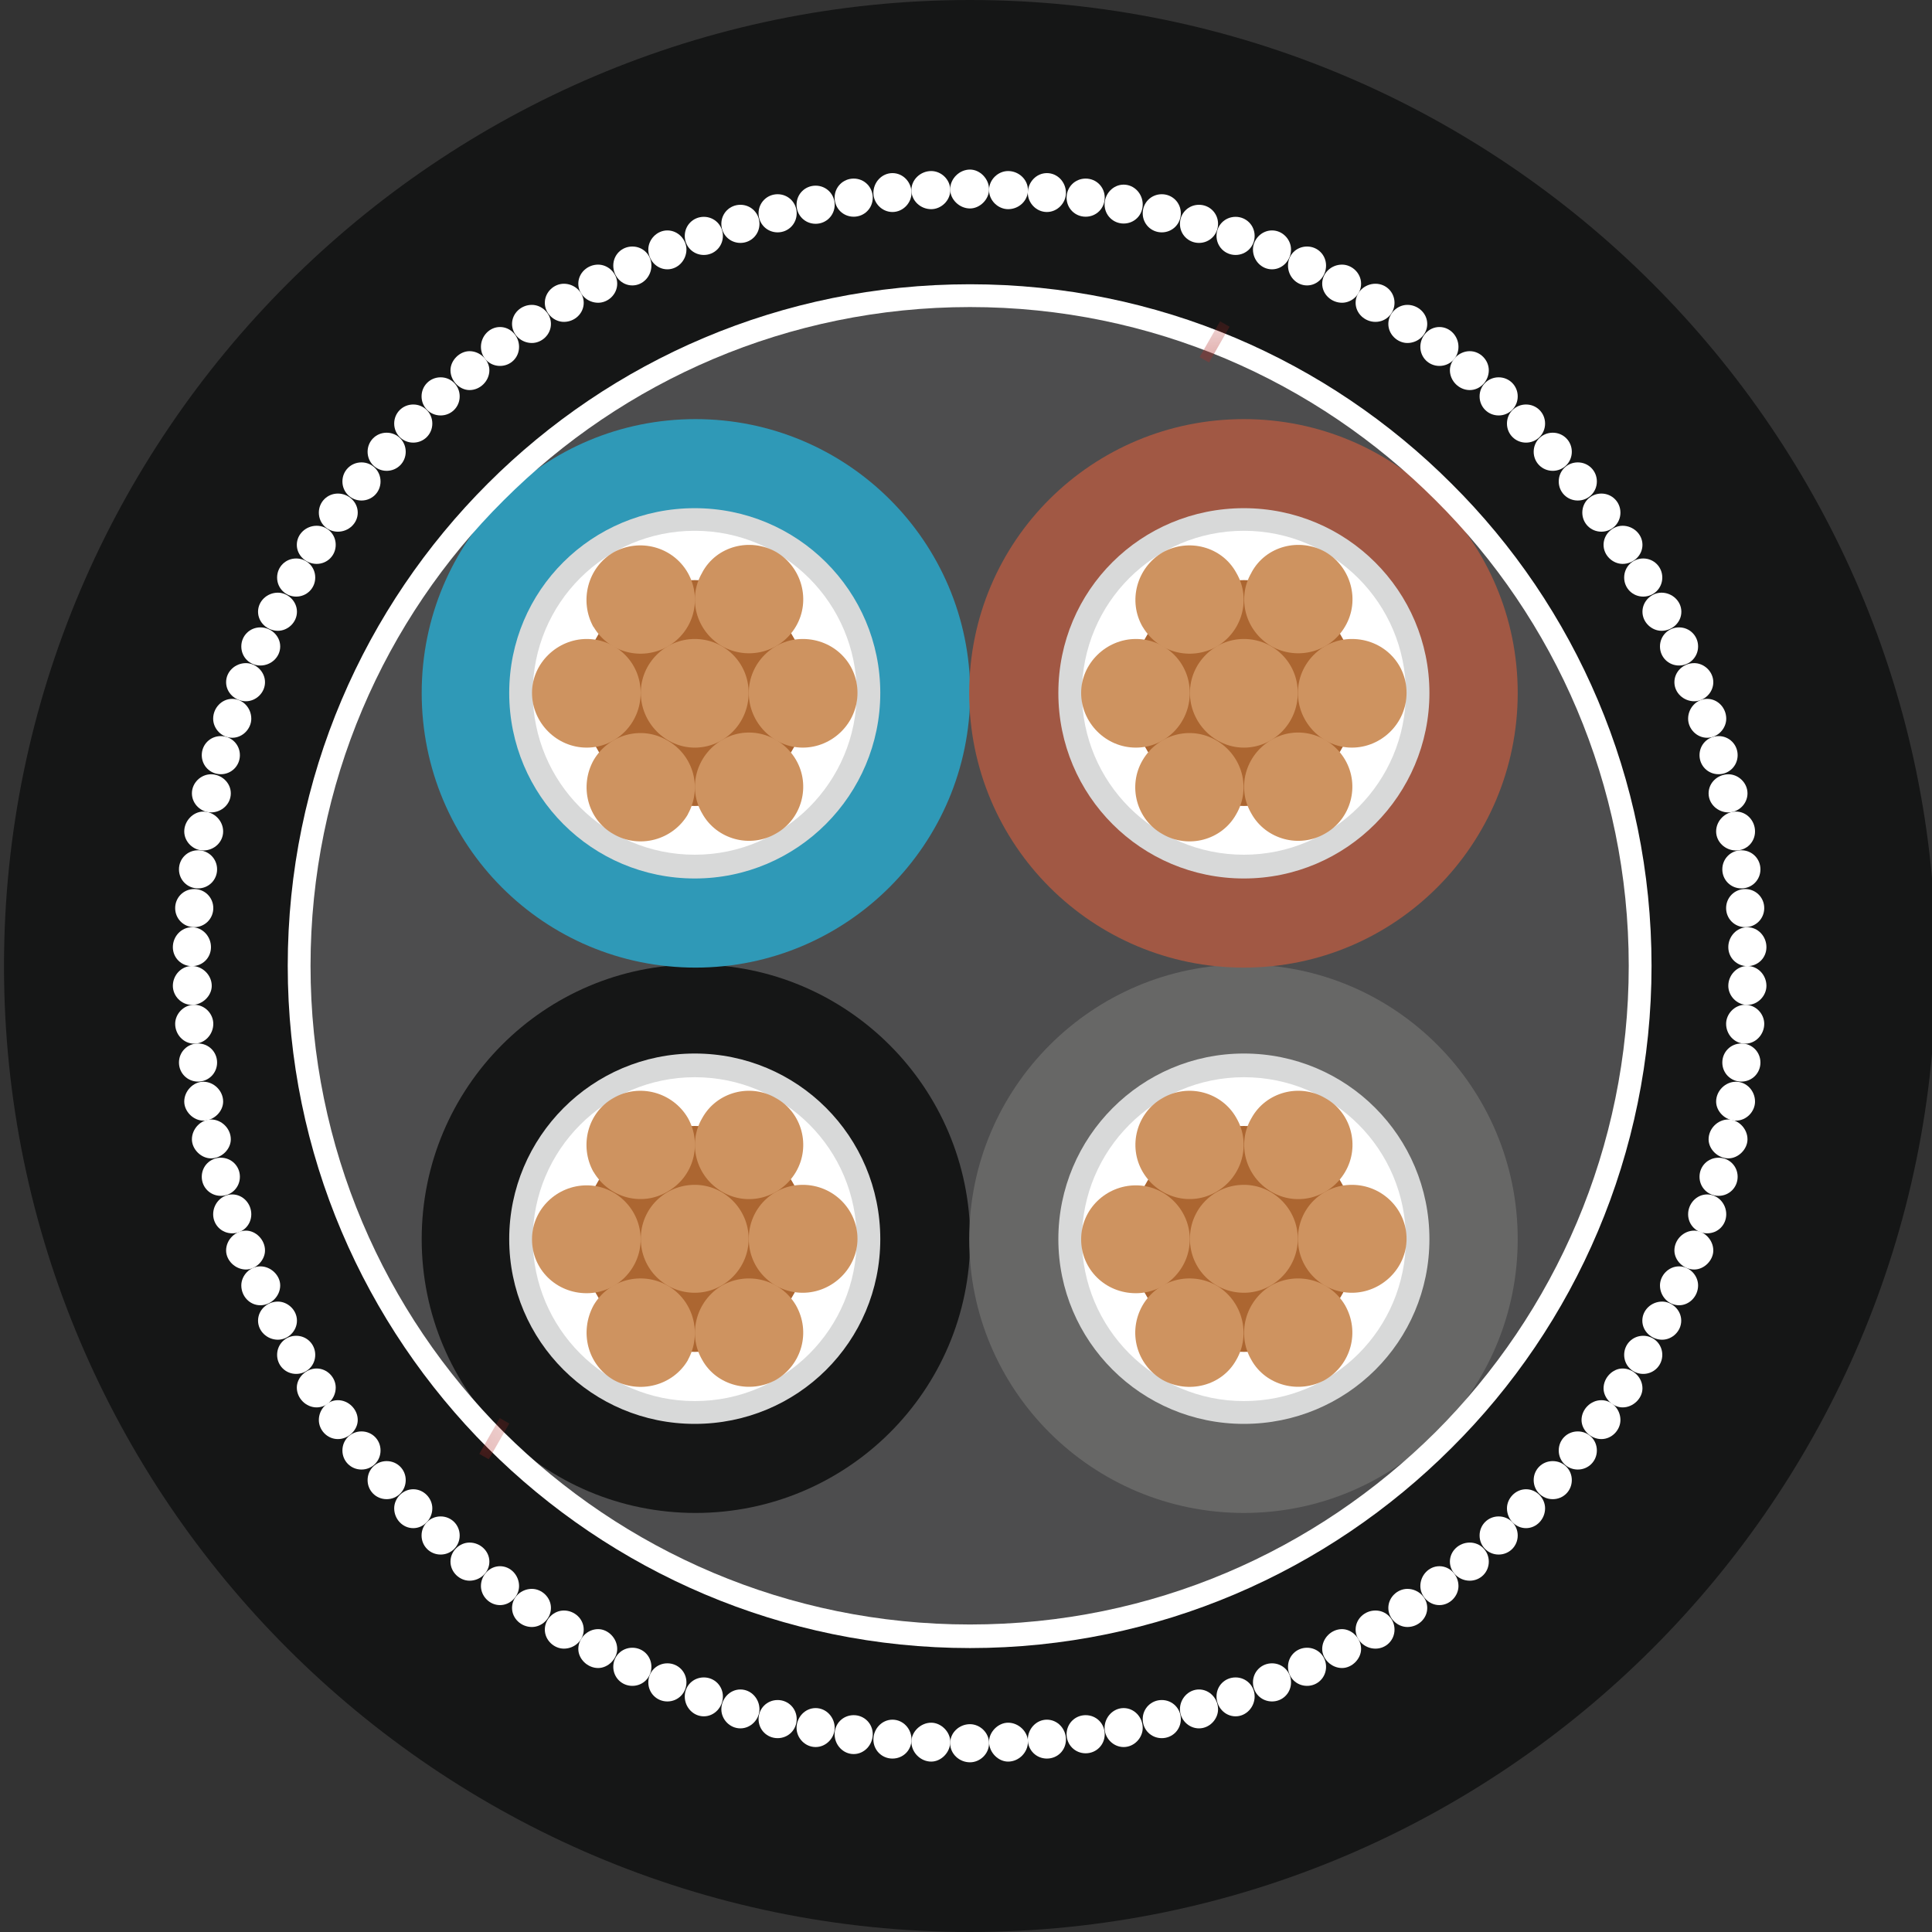 <svg width="30" height="30" viewBox="0 0 30 30" fill="none" xmlns="http://www.w3.org/2000/svg">
<rect x="0" y="0" width="30" height="30" fill="#333333" stroke="none"/>
<g clip-path="url(#clip0_5317_183340)">
<path fill-rule="evenodd" clip-rule="evenodd" d="M15.062 30C23.317 30 30.062 23.267 30.062 15C30.062 6.733 23.32 0 15.062 0C6.805 0 0.062 6.745 0.062 15C0.062 23.255 6.795 30 15.062 30Z" fill="#151616"/>
<path fill-rule="evenodd" clip-rule="evenodd" d="M15.062 26.755C21.536 26.755 26.803 21.476 26.803 15.002C26.803 8.529 21.536 3.25 15.062 3.25C8.589 3.25 3.31 8.529 3.31 15.002C3.31 21.476 8.589 26.755 15.062 26.755Z" fill="#151616"/>
<path fill-rule="evenodd" clip-rule="evenodd" d="M15.062 25.596C20.897 25.596 25.657 20.836 25.657 15.001C25.657 9.166 20.897 4.406 15.062 4.406C9.227 4.406 4.456 9.166 4.456 15.001C4.456 20.836 9.215 25.596 15.062 25.596Z" fill="#151616"/>
<path fill-rule="evenodd" clip-rule="evenodd" d="M15.062 25.404C20.791 25.404 25.468 20.739 25.468 14.999C25.468 9.259 20.791 4.594 15.062 4.594C9.334 4.594 4.645 9.271 4.645 14.999C4.645 20.727 9.322 25.404 15.062 25.404Z" fill="#4D4D4E"/>
<path fill-rule="evenodd" clip-rule="evenodd" d="M10.8 14.977C13.15 14.977 15.065 16.889 15.065 19.241C15.065 21.593 13.152 23.493 10.8 23.493C8.449 23.493 6.548 21.593 6.548 19.241C6.548 16.889 8.449 14.977 10.8 14.977Z" fill="#151616"/>
<path fill-rule="evenodd" clip-rule="evenodd" d="M19.315 14.977C21.664 14.977 23.567 16.889 23.567 19.241C23.567 21.593 21.666 23.493 19.315 23.493C16.963 23.493 15.05 21.593 15.05 19.241C15.05 16.889 16.963 14.977 19.315 14.977Z" fill="#676766"/>
<path fill-rule="evenodd" clip-rule="evenodd" d="M19.315 16.359C20.909 16.359 22.196 17.646 22.196 19.241C22.196 20.835 20.909 22.11 19.315 22.11C17.72 22.11 16.434 20.823 16.434 19.241C16.434 17.658 17.72 16.359 19.315 16.359Z" fill="#D8D9D9"/>
<path fill-rule="evenodd" clip-rule="evenodd" d="M19.315 16.727C20.708 16.727 21.83 17.848 21.83 19.241C21.83 20.635 20.708 21.756 19.315 21.756C17.922 21.756 16.8 20.622 16.8 19.241C16.8 17.86 17.922 16.727 19.315 16.727Z" fill="white"/>
<path fill-rule="evenodd" clip-rule="evenodd" d="M19.315 17.484C18.347 17.484 17.567 18.276 17.567 19.244C17.567 20.213 18.347 20.992 19.315 20.992C20.284 20.992 21.063 20.213 21.063 19.244C21.063 18.276 20.284 17.484 19.315 17.484Z" fill="#AC6631"/>
<path fill-rule="evenodd" clip-rule="evenodd" d="M19.315 18.398C18.854 18.398 18.477 18.765 18.477 19.236C18.477 19.707 18.856 20.074 19.315 20.074C19.774 20.074 20.152 19.695 20.152 19.236C20.152 18.777 19.774 18.398 19.315 18.398Z" fill="#CE9360"/>
<path fill-rule="evenodd" clip-rule="evenodd" d="M20.992 18.398C20.531 18.398 20.154 18.765 20.154 19.236C20.154 19.707 20.533 20.074 20.992 20.074C21.451 20.074 21.841 19.695 21.841 19.236C21.841 18.777 21.463 18.398 20.992 18.398Z" fill="#CE9360"/>
<path fill-rule="evenodd" clip-rule="evenodd" d="M19.434 17.36C19.198 17.761 19.339 18.27 19.742 18.506C20.142 18.741 20.652 18.6 20.887 18.198C21.123 17.797 20.982 17.275 20.579 17.052C20.179 16.816 19.657 16.957 19.434 17.36Z" fill="#CE9360"/>
<path fill-rule="evenodd" clip-rule="evenodd" d="M17.744 18.197C17.98 18.598 18.489 18.741 18.89 18.505C19.291 18.27 19.433 17.76 19.198 17.359C18.974 16.959 18.453 16.816 18.052 17.051C17.652 17.275 17.509 17.796 17.744 18.197Z" fill="#CE9360"/>
<path fill-rule="evenodd" clip-rule="evenodd" d="M17.638 20.081C18.099 20.081 18.475 19.703 18.475 19.244C18.475 18.785 18.097 18.406 17.638 18.406C17.179 18.406 16.788 18.773 16.788 19.244C16.788 19.715 17.167 20.081 17.638 20.081Z" fill="#CE9360"/>
<path fill-rule="evenodd" clip-rule="evenodd" d="M19.196 21.118C19.431 20.718 19.291 20.196 18.888 19.96C18.487 19.737 17.978 19.866 17.742 20.269C17.507 20.681 17.648 21.191 18.05 21.426C18.451 21.65 18.973 21.521 19.196 21.118Z" fill="#CE9360"/>
<path fill-rule="evenodd" clip-rule="evenodd" d="M20.886 20.268C20.65 19.867 20.14 19.737 19.74 19.96C19.339 20.196 19.196 20.715 19.432 21.118C19.655 21.518 20.177 21.649 20.577 21.426C20.978 21.19 21.121 20.681 20.886 20.268Z" fill="#CE9360"/>
<path fill-rule="evenodd" clip-rule="evenodd" d="M10.788 16.359C12.383 16.359 13.669 17.646 13.669 19.241C13.669 20.835 12.383 22.11 10.788 22.11C9.193 22.11 7.907 20.823 7.907 19.241C7.907 17.658 9.193 16.359 10.788 16.359Z" fill="#D8D9D9"/>
<path fill-rule="evenodd" clip-rule="evenodd" d="M10.788 16.727C12.181 16.727 13.303 17.848 13.303 19.241C13.303 20.635 12.181 21.756 10.788 21.756C9.395 21.756 8.273 20.622 8.273 19.241C8.273 17.86 9.395 16.727 10.788 16.727Z" fill="white"/>
<path fill-rule="evenodd" clip-rule="evenodd" d="M10.788 17.484C9.82 17.484 9.041 18.276 9.041 19.244C9.041 20.213 9.82 20.992 10.788 20.992C11.757 20.992 12.548 20.213 12.548 19.244C12.548 18.276 11.757 17.484 10.788 17.484Z" fill="#AC6631"/>
<path fill-rule="evenodd" clip-rule="evenodd" d="M10.788 18.398C10.327 18.398 9.95 18.765 9.95 19.236C9.95 19.707 10.329 20.074 10.788 20.074C11.247 20.074 11.625 19.695 11.625 19.236C11.625 18.777 11.247 18.398 10.788 18.398Z" fill="#CE9360"/>
<path fill-rule="evenodd" clip-rule="evenodd" d="M12.465 18.398C12.004 18.398 11.627 18.765 11.627 19.236C11.627 19.707 12.006 20.074 12.465 20.074C12.924 20.074 13.315 19.695 13.315 19.236C13.315 18.777 12.936 18.398 12.465 18.398Z" fill="#CE9360"/>
<path fill-rule="evenodd" clip-rule="evenodd" d="M10.905 17.36C10.669 17.761 10.81 18.27 11.213 18.506C11.614 18.741 12.123 18.6 12.359 18.198C12.594 17.797 12.453 17.275 12.05 17.052C11.65 16.816 11.128 16.957 10.905 17.36Z" fill="#CE9360"/>
<path fill-rule="evenodd" clip-rule="evenodd" d="M9.217 18.197C9.453 18.598 9.962 18.741 10.363 18.505C10.776 18.27 10.907 17.76 10.681 17.359C10.446 16.959 9.926 16.816 9.524 17.051C9.123 17.275 8.992 17.796 9.215 18.197H9.217Z" fill="#CE9360"/>
<path fill-rule="evenodd" clip-rule="evenodd" d="M9.111 20.081C9.572 20.081 9.948 19.703 9.948 19.244C9.948 18.785 9.57 18.406 9.111 18.406C8.652 18.406 8.261 18.773 8.261 19.244C8.261 19.715 8.64 20.081 9.111 20.081Z" fill="#CE9360"/>
<path fill-rule="evenodd" clip-rule="evenodd" d="M10.681 21.118C10.905 20.718 10.776 20.196 10.363 19.96C9.962 19.737 9.453 19.866 9.217 20.269C8.994 20.681 9.123 21.191 9.525 21.426C9.926 21.65 10.448 21.521 10.683 21.118H10.681Z" fill="#CE9360"/>
<path fill-rule="evenodd" clip-rule="evenodd" d="M12.359 20.268C12.123 19.867 11.614 19.737 11.213 19.96C10.812 20.196 10.669 20.715 10.905 21.118C11.128 21.518 11.65 21.649 12.05 21.426C12.451 21.19 12.594 20.681 12.359 20.268Z" fill="#CE9360"/>
<path fill-rule="evenodd" clip-rule="evenodd" d="M10.8 6.508C13.15 6.508 15.065 8.408 15.065 10.76C15.065 13.112 13.152 15.025 10.8 15.025C8.449 15.025 6.548 13.124 6.548 10.76C6.548 8.396 8.449 6.508 10.8 6.508Z" fill="#2F99B7"/>
<path fill-rule="evenodd" clip-rule="evenodd" d="M19.315 6.508C21.664 6.508 23.567 8.408 23.567 10.76C23.567 13.112 21.666 15.025 19.315 15.025C16.963 15.025 15.05 13.124 15.05 10.76C15.05 8.396 16.963 6.508 19.315 6.508Z" fill="#A15844"/>
<path fill-rule="evenodd" clip-rule="evenodd" d="M19.315 7.891C20.909 7.891 22.196 9.177 22.196 10.76C22.196 12.342 20.909 13.641 19.315 13.641C17.72 13.641 16.434 12.354 16.434 10.76C16.434 9.165 17.72 7.891 19.315 7.891Z" fill="#D8D9D9"/>
<path fill-rule="evenodd" clip-rule="evenodd" d="M19.315 8.242C20.708 8.242 21.83 9.376 21.83 10.757C21.83 12.138 20.708 13.272 19.315 13.272C17.922 13.272 16.8 12.15 16.8 10.757C16.8 9.364 17.922 8.242 19.315 8.242Z" fill="white"/>
<path fill-rule="evenodd" clip-rule="evenodd" d="M19.315 9.008C18.347 9.008 17.567 9.787 17.567 10.755C17.567 11.724 18.347 12.515 19.315 12.515C20.284 12.515 21.063 11.724 21.063 10.755C21.063 9.787 20.284 9.008 19.315 9.008Z" fill="#AC6631"/>
<path fill-rule="evenodd" clip-rule="evenodd" d="M19.315 9.922C18.854 9.922 18.477 10.3 18.477 10.759C18.477 11.219 18.856 11.609 19.315 11.609C19.774 11.609 20.152 11.231 20.152 10.759C20.152 10.288 19.774 9.922 19.315 9.922Z" fill="#CE9360"/>
<path fill-rule="evenodd" clip-rule="evenodd" d="M20.992 9.922C20.531 9.922 20.154 10.3 20.154 10.759C20.154 11.219 20.533 11.609 20.992 11.609C21.451 11.609 21.841 11.231 21.841 10.759C21.841 10.288 21.463 9.922 20.992 9.922Z" fill="#CE9360"/>
<path fill-rule="evenodd" clip-rule="evenodd" d="M19.434 8.89C19.198 9.29 19.339 9.8 19.742 10.035C20.142 10.259 20.652 10.13 20.887 9.727C21.123 9.327 20.982 8.805 20.579 8.57C20.179 8.346 19.657 8.475 19.434 8.888V8.89Z" fill="#CE9360"/>
<path fill-rule="evenodd" clip-rule="evenodd" d="M17.744 9.734C17.98 10.135 18.489 10.265 18.89 10.042C19.291 9.806 19.433 9.297 19.198 8.896C18.974 8.484 18.453 8.353 18.052 8.578C17.652 8.814 17.509 9.333 17.744 9.736V9.734Z" fill="#CE9360"/>
<path fill-rule="evenodd" clip-rule="evenodd" d="M17.638 11.609C18.099 11.609 18.475 11.231 18.475 10.759C18.475 10.288 18.097 9.922 17.638 9.922C17.179 9.922 16.788 10.3 16.788 10.759C16.788 11.219 17.167 11.609 17.638 11.609Z" fill="#CE9360"/>
<path fill-rule="evenodd" clip-rule="evenodd" d="M19.196 12.643C19.431 12.242 19.291 11.733 18.888 11.497C18.487 11.262 17.978 11.402 17.742 11.805C17.507 12.206 17.648 12.727 18.05 12.951C18.451 13.186 18.973 13.046 19.196 12.643Z" fill="#CE9360"/>
<path fill-rule="evenodd" clip-rule="evenodd" d="M20.886 11.797C20.65 11.396 20.14 11.253 19.74 11.489C19.339 11.725 19.196 12.234 19.432 12.634C19.655 13.035 20.177 13.178 20.577 12.943C20.978 12.719 21.121 12.198 20.886 11.797Z" fill="#CE9360"/>
<path fill-rule="evenodd" clip-rule="evenodd" d="M10.788 7.891C12.383 7.891 13.669 9.177 13.669 10.76C13.669 12.342 12.383 13.641 10.788 13.641C9.193 13.641 7.907 12.354 7.907 10.76C7.907 9.165 9.193 7.891 10.788 7.891Z" fill="#D8D9D9"/>
<path fill-rule="evenodd" clip-rule="evenodd" d="M10.788 8.242C12.181 8.242 13.303 9.376 13.303 10.757C13.303 12.138 12.181 13.272 10.788 13.272C9.395 13.272 8.273 12.15 8.273 10.757C8.273 9.364 9.395 8.242 10.788 8.242Z" fill="white"/>
<path fill-rule="evenodd" clip-rule="evenodd" d="M10.788 9.008C9.82 9.008 9.041 9.787 9.041 10.755C9.041 11.724 9.82 12.515 10.788 12.515C11.757 12.515 12.548 11.724 12.548 10.755C12.548 9.787 11.757 9.008 10.788 9.008Z" fill="#AC6631"/>
<path fill-rule="evenodd" clip-rule="evenodd" d="M10.788 9.922C10.327 9.922 9.95 10.3 9.95 10.759C9.95 11.219 10.329 11.609 10.788 11.609C11.247 11.609 11.625 11.231 11.625 10.759C11.625 10.288 11.247 9.922 10.788 9.922Z" fill="#CE9360"/>
<path fill-rule="evenodd" clip-rule="evenodd" d="M12.465 9.922C12.004 9.922 11.627 10.3 11.627 10.759C11.627 11.219 12.006 11.609 12.465 11.609C12.924 11.609 13.315 11.231 13.315 10.759C13.315 10.288 12.936 9.922 12.465 9.922Z" fill="#CE9360"/>
<path fill-rule="evenodd" clip-rule="evenodd" d="M10.905 8.89C10.669 9.29 10.81 9.8 11.213 10.035C11.614 10.259 12.123 10.13 12.359 9.727C12.594 9.327 12.453 8.805 12.05 8.57C11.65 8.346 11.128 8.475 10.905 8.888V8.89Z" fill="#CE9360"/>
<path fill-rule="evenodd" clip-rule="evenodd" d="M9.217 9.734C9.453 10.135 9.962 10.265 10.363 10.042C10.776 9.806 10.907 9.297 10.681 8.896C10.446 8.484 9.926 8.353 9.524 8.578C9.123 8.814 8.992 9.333 9.215 9.736L9.217 9.734Z" fill="#CE9360"/>
<path fill-rule="evenodd" clip-rule="evenodd" d="M9.111 11.609C9.572 11.609 9.948 11.231 9.948 10.759C9.948 10.288 9.57 9.922 9.111 9.922C8.652 9.922 8.261 10.3 8.261 10.759C8.261 11.219 8.64 11.609 9.111 11.609Z" fill="#CE9360"/>
<path fill-rule="evenodd" clip-rule="evenodd" d="M10.681 12.643C10.905 12.242 10.776 11.733 10.363 11.497C9.962 11.262 9.453 11.402 9.217 11.805C8.994 12.206 9.123 12.727 9.525 12.951C9.926 13.186 10.448 13.046 10.683 12.643H10.681Z" fill="#CE9360"/>
<path fill-rule="evenodd" clip-rule="evenodd" d="M12.359 11.797C12.123 11.396 11.614 11.253 11.213 11.489C10.812 11.725 10.669 12.234 10.905 12.634C11.128 13.035 11.65 13.178 12.05 12.943C12.451 12.719 12.594 12.198 12.359 11.797Z" fill="#CE9360"/>
<path fill-rule="evenodd" clip-rule="evenodd" d="M15.062 3.237C15.216 3.237 15.358 3.096 15.358 2.941C15.358 2.776 15.217 2.633 15.062 2.633C14.897 2.633 14.754 2.774 14.754 2.941C14.754 3.094 14.895 3.237 15.062 3.237Z" fill="white"/>
<path fill-rule="evenodd" clip-rule="evenodd" d="M15.654 2.656C15.819 2.656 15.962 2.787 15.962 2.952C15.962 3.117 15.822 3.248 15.654 3.248C15.501 3.248 15.358 3.117 15.358 2.952C15.358 2.787 15.499 2.656 15.654 2.656Z" fill="white"/>
<path fill-rule="evenodd" clip-rule="evenodd" d="M16.256 2.688C16.422 2.688 16.552 2.828 16.552 2.996C16.552 3.149 16.422 3.292 16.256 3.292C16.091 3.292 15.96 3.151 15.96 2.996C15.96 2.83 16.091 2.688 16.256 2.688Z" fill="white"/>
<path fill-rule="evenodd" clip-rule="evenodd" d="M16.858 2.773C17.024 2.773 17.154 2.904 17.154 3.069C17.154 3.235 17.024 3.365 16.858 3.365C16.693 3.365 16.562 3.235 16.562 3.069C16.562 2.904 16.693 2.773 16.858 2.773Z" fill="white"/>
<path fill-rule="evenodd" clip-rule="evenodd" d="M17.448 2.867C17.613 2.867 17.744 3.008 17.744 3.175C17.744 3.342 17.613 3.471 17.448 3.471C17.283 3.471 17.152 3.34 17.152 3.175C17.152 3.01 17.283 2.867 17.448 2.867Z" fill="white"/>
<path fill-rule="evenodd" clip-rule="evenodd" d="M18.04 3.016C18.205 3.016 18.336 3.147 18.336 3.312C18.336 3.477 18.205 3.608 18.04 3.608C17.875 3.608 17.744 3.477 17.744 3.312C17.744 3.147 17.875 3.016 18.04 3.016Z" fill="white"/>
<path fill-rule="evenodd" clip-rule="evenodd" d="M18.618 3.18C18.783 3.18 18.914 3.311 18.914 3.476C18.914 3.641 18.783 3.772 18.618 3.772C18.453 3.772 18.322 3.641 18.322 3.476C18.322 3.311 18.453 3.18 18.618 3.18Z" fill="white"/>
<path fill-rule="evenodd" clip-rule="evenodd" d="M19.186 3.367C19.351 3.367 19.482 3.498 19.482 3.663C19.482 3.828 19.351 3.959 19.186 3.959C19.021 3.959 18.89 3.828 18.89 3.663C18.89 3.498 19.021 3.367 19.186 3.367Z" fill="white"/>
<path fill-rule="evenodd" clip-rule="evenodd" d="M19.752 3.578C19.917 3.578 20.047 3.719 20.047 3.874C20.047 4.039 19.917 4.182 19.752 4.182C19.586 4.182 19.456 4.041 19.456 3.874C19.456 3.721 19.586 3.578 19.752 3.578Z" fill="white"/>
<path fill-rule="evenodd" clip-rule="evenodd" d="M20.296 3.828C20.461 3.828 20.591 3.959 20.591 4.124C20.591 4.289 20.461 4.432 20.296 4.432C20.13 4.432 20 4.291 20 4.124C20 3.957 20.13 3.828 20.296 3.828Z" fill="white"/>
<path fill-rule="evenodd" clip-rule="evenodd" d="M20.839 4.109C20.992 4.109 21.135 4.24 21.135 4.405C21.135 4.57 20.994 4.701 20.839 4.701C20.674 4.701 20.531 4.57 20.531 4.405C20.531 4.24 20.672 4.109 20.839 4.109Z" fill="white"/>
<path fill-rule="evenodd" clip-rule="evenodd" d="M21.358 4.406C21.523 4.406 21.654 4.537 21.654 4.702C21.654 4.867 21.523 4.998 21.358 4.998C21.193 4.998 21.05 4.867 21.05 4.702C21.05 4.537 21.191 4.406 21.358 4.406Z" fill="white"/>
<path fill-rule="evenodd" clip-rule="evenodd" d="M21.854 4.734C22.019 4.734 22.162 4.865 22.162 5.03C22.162 5.195 22.021 5.326 21.854 5.326C21.701 5.326 21.558 5.195 21.558 5.03C21.558 4.865 21.699 4.734 21.854 4.734Z" fill="white"/>
<path fill-rule="evenodd" clip-rule="evenodd" d="M22.351 5.078C22.516 5.078 22.647 5.219 22.647 5.386C22.647 5.553 22.516 5.682 22.351 5.682C22.186 5.682 22.055 5.551 22.055 5.386C22.055 5.221 22.186 5.078 22.351 5.078Z" fill="white"/>
<path fill-rule="evenodd" clip-rule="evenodd" d="M22.822 5.453C22.987 5.453 23.118 5.594 23.118 5.749C23.118 5.914 22.987 6.057 22.822 6.057C22.657 6.057 22.514 5.916 22.514 5.749C22.514 5.596 22.655 5.453 22.822 5.453Z" fill="white"/>
<path fill-rule="evenodd" clip-rule="evenodd" d="M23.271 5.859C23.436 5.859 23.567 5.99 23.567 6.155C23.567 6.32 23.436 6.451 23.271 6.451C23.106 6.451 22.975 6.32 22.975 6.155C22.975 5.99 23.106 5.859 23.271 5.859Z" fill="white"/>
<path fill-rule="evenodd" clip-rule="evenodd" d="M23.696 6.281C23.861 6.281 23.992 6.412 23.992 6.577C23.992 6.742 23.861 6.873 23.696 6.873C23.531 6.873 23.4 6.742 23.4 6.577C23.4 6.412 23.531 6.281 23.696 6.281Z" fill="white"/>
<path fill-rule="evenodd" clip-rule="evenodd" d="M24.111 6.719C24.276 6.719 24.407 6.85 24.407 7.015C24.407 7.18 24.276 7.311 24.111 7.311C23.946 7.311 23.815 7.18 23.815 7.015C23.815 6.85 23.946 6.719 24.111 6.719Z" fill="white"/>
<path fill-rule="evenodd" clip-rule="evenodd" d="M24.5 7.18C24.665 7.18 24.796 7.311 24.796 7.476C24.796 7.641 24.665 7.772 24.5 7.772C24.334 7.772 24.204 7.641 24.204 7.476C24.204 7.311 24.334 7.18 24.5 7.18Z" fill="white"/>
<path fill-rule="evenodd" clip-rule="evenodd" d="M24.866 7.664C25.031 7.664 25.162 7.795 25.162 7.96C25.162 8.125 25.031 8.256 24.866 8.256C24.701 8.256 24.57 8.125 24.57 7.96C24.57 7.795 24.701 7.664 24.866 7.664Z" fill="white"/>
<path fill-rule="evenodd" clip-rule="evenodd" d="M25.196 8.164C25.361 8.164 25.504 8.295 25.504 8.46C25.504 8.625 25.363 8.756 25.196 8.756C25.043 8.756 24.9 8.625 24.9 8.46C24.9 8.295 25.041 8.164 25.196 8.164Z" fill="white"/>
<path fill-rule="evenodd" clip-rule="evenodd" d="M25.516 8.672C25.681 8.672 25.812 8.803 25.812 8.968C25.812 9.133 25.681 9.264 25.516 9.264C25.351 9.264 25.22 9.133 25.22 8.968C25.22 8.803 25.351 8.672 25.516 8.672Z" fill="white"/>
<path fill-rule="evenodd" clip-rule="evenodd" d="M25.8 9.203C25.965 9.203 26.108 9.334 26.108 9.499C26.108 9.664 25.967 9.795 25.8 9.795C25.647 9.795 25.504 9.664 25.504 9.499C25.504 9.334 25.645 9.203 25.8 9.203Z" fill="white"/>
<path fill-rule="evenodd" clip-rule="evenodd" d="M26.072 9.742C26.237 9.742 26.368 9.873 26.368 10.038C26.368 10.203 26.237 10.334 26.072 10.334C25.907 10.334 25.776 10.203 25.776 10.038C25.776 9.873 25.907 9.742 26.072 9.742Z" fill="white"/>
<path fill-rule="evenodd" clip-rule="evenodd" d="M26.308 10.297C26.461 10.297 26.604 10.428 26.604 10.593C26.604 10.758 26.463 10.889 26.308 10.889C26.142 10.889 26 10.758 26 10.593C26 10.428 26.14 10.297 26.308 10.297Z" fill="white"/>
<path fill-rule="evenodd" clip-rule="evenodd" d="M26.509 10.852C26.674 10.852 26.805 10.992 26.805 11.16C26.805 11.313 26.674 11.456 26.509 11.456C26.344 11.456 26.213 11.315 26.213 11.16C26.213 10.995 26.344 10.852 26.509 10.852Z" fill="white"/>
<path fill-rule="evenodd" clip-rule="evenodd" d="M26.686 11.43C26.851 11.43 26.982 11.561 26.982 11.726C26.982 11.891 26.851 12.022 26.686 12.022C26.521 12.022 26.39 11.891 26.39 11.726C26.39 11.561 26.521 11.43 26.686 11.43Z" fill="white"/>
<path fill-rule="evenodd" clip-rule="evenodd" d="M26.839 12.023C26.992 12.023 27.135 12.154 27.135 12.319C27.135 12.485 26.994 12.615 26.839 12.615C26.674 12.615 26.531 12.485 26.531 12.319C26.531 12.154 26.672 12.023 26.839 12.023Z" fill="white"/>
<path fill-rule="evenodd" clip-rule="evenodd" d="M26.956 12.602C27.121 12.602 27.252 12.742 27.252 12.91C27.252 13.077 27.121 13.206 26.956 13.206C26.791 13.206 26.648 13.075 26.648 12.91C26.648 12.745 26.789 12.602 26.956 12.602Z" fill="white"/>
<path fill-rule="evenodd" clip-rule="evenodd" d="M27.04 13.203C27.205 13.203 27.336 13.334 27.336 13.499C27.336 13.664 27.205 13.795 27.04 13.795C26.875 13.795 26.744 13.664 26.744 13.499C26.744 13.334 26.875 13.203 27.04 13.203Z" fill="white"/>
<path fill-rule="evenodd" clip-rule="evenodd" d="M27.099 13.805C27.264 13.805 27.395 13.936 27.395 14.101C27.395 14.266 27.264 14.397 27.099 14.397C26.934 14.397 26.803 14.266 26.803 14.101C26.803 13.936 26.934 13.805 27.099 13.805Z" fill="white"/>
<path fill-rule="evenodd" clip-rule="evenodd" d="M27.133 14.398C27.298 14.398 27.429 14.539 27.429 14.707C27.429 14.874 27.298 15.002 27.133 15.002C26.968 15.002 26.837 14.872 26.837 14.707C26.837 14.541 26.968 14.398 27.133 14.398Z" fill="white"/>
<path fill-rule="evenodd" clip-rule="evenodd" d="M27.133 15C27.298 15 27.429 15.141 27.429 15.308C27.429 15.461 27.298 15.604 27.133 15.604C26.968 15.604 26.837 15.463 26.837 15.308C26.837 15.143 26.968 15 27.133 15Z" fill="white"/>
<path fill-rule="evenodd" clip-rule="evenodd" d="M27.099 15.602C27.264 15.602 27.395 15.742 27.395 15.898C27.395 16.063 27.264 16.206 27.099 16.206C26.934 16.206 26.803 16.065 26.803 15.898C26.803 15.745 26.934 15.602 27.099 15.602Z" fill="white"/>
<path fill-rule="evenodd" clip-rule="evenodd" d="M27.04 16.203C27.205 16.203 27.336 16.334 27.336 16.499C27.336 16.664 27.205 16.795 27.04 16.795C26.875 16.795 26.744 16.664 26.744 16.499C26.744 16.334 26.875 16.203 27.04 16.203Z" fill="white"/>
<path fill-rule="evenodd" clip-rule="evenodd" d="M26.956 16.797C27.121 16.797 27.252 16.938 27.252 17.105C27.252 17.258 27.121 17.401 26.956 17.401C26.791 17.401 26.648 17.26 26.648 17.105C26.648 16.94 26.789 16.797 26.956 16.797Z" fill="white"/>
<path fill-rule="evenodd" clip-rule="evenodd" d="M26.839 17.383C26.992 17.383 27.135 17.524 27.135 17.691C27.135 17.844 26.994 17.987 26.839 17.987C26.674 17.987 26.531 17.846 26.531 17.691C26.531 17.526 26.672 17.383 26.839 17.383Z" fill="white"/>
<path fill-rule="evenodd" clip-rule="evenodd" d="M26.686 17.977C26.851 17.977 26.982 18.107 26.982 18.273C26.982 18.438 26.851 18.569 26.686 18.569C26.521 18.569 26.39 18.438 26.39 18.273C26.39 18.107 26.521 17.977 26.686 17.977Z" fill="white"/>
<path fill-rule="evenodd" clip-rule="evenodd" d="M26.509 18.547C26.674 18.547 26.805 18.688 26.805 18.855C26.805 19.022 26.674 19.151 26.509 19.151C26.344 19.151 26.213 19.02 26.213 18.855C26.213 18.69 26.344 18.547 26.509 18.547Z" fill="white"/>
<path fill-rule="evenodd" clip-rule="evenodd" d="M26.308 19.109C26.461 19.109 26.604 19.25 26.604 19.417C26.604 19.57 26.463 19.713 26.308 19.713C26.142 19.713 26 19.573 26 19.417C26 19.252 26.14 19.109 26.308 19.109Z" fill="white"/>
<path fill-rule="evenodd" clip-rule="evenodd" d="M26.072 19.664C26.237 19.664 26.368 19.805 26.368 19.96C26.368 20.125 26.237 20.268 26.072 20.268C25.907 20.268 25.776 20.127 25.776 19.96C25.776 19.807 25.907 19.664 26.072 19.664Z" fill="white"/>
<path fill-rule="evenodd" clip-rule="evenodd" d="M25.81 20.211C25.963 20.211 26.106 20.342 26.106 20.507C26.106 20.672 25.965 20.803 25.81 20.803C25.645 20.803 25.502 20.672 25.502 20.507C25.502 20.342 25.643 20.211 25.81 20.211Z" fill="white"/>
<path fill-rule="evenodd" clip-rule="evenodd" d="M25.516 20.742C25.681 20.742 25.812 20.873 25.812 21.038C25.812 21.203 25.681 21.334 25.516 21.334C25.351 21.334 25.22 21.203 25.22 21.038C25.22 20.873 25.351 20.742 25.516 20.742Z" fill="white"/>
<path fill-rule="evenodd" clip-rule="evenodd" d="M25.196 21.25C25.361 21.25 25.504 21.391 25.504 21.558C25.504 21.711 25.363 21.854 25.196 21.854C25.043 21.854 24.9 21.713 24.9 21.558C24.9 21.393 25.041 21.25 25.196 21.25Z" fill="white"/>
<path fill-rule="evenodd" clip-rule="evenodd" d="M24.866 21.742C25.031 21.742 25.162 21.883 25.162 22.05C25.162 22.203 25.031 22.346 24.866 22.346C24.701 22.346 24.558 22.205 24.558 22.05C24.558 21.885 24.699 21.742 24.866 21.742Z" fill="white"/>
<path fill-rule="evenodd" clip-rule="evenodd" d="M24.5 22.227C24.665 22.227 24.796 22.357 24.796 22.523C24.796 22.688 24.665 22.819 24.5 22.819C24.334 22.819 24.204 22.688 24.204 22.523C24.204 22.357 24.334 22.227 24.5 22.227Z" fill="white"/>
<path fill-rule="evenodd" clip-rule="evenodd" d="M24.111 22.688C24.276 22.688 24.407 22.818 24.407 22.983C24.407 23.149 24.276 23.279 24.111 23.279C23.946 23.279 23.815 23.149 23.815 22.983C23.815 22.818 23.946 22.688 24.111 22.688Z" fill="white"/>
<path fill-rule="evenodd" clip-rule="evenodd" d="M23.696 23.125C23.861 23.125 23.992 23.266 23.992 23.421C23.992 23.586 23.861 23.729 23.696 23.729C23.531 23.729 23.4 23.588 23.4 23.421C23.4 23.268 23.531 23.125 23.696 23.125Z" fill="white"/>
<path fill-rule="evenodd" clip-rule="evenodd" d="M23.271 23.547C23.436 23.547 23.567 23.678 23.567 23.843C23.567 24.008 23.436 24.139 23.271 24.139C23.106 24.139 22.975 24.008 22.975 23.843C22.975 23.678 23.106 23.547 23.271 23.547Z" fill="white"/>
<path fill-rule="evenodd" clip-rule="evenodd" d="M22.822 23.953C22.987 23.953 23.118 24.084 23.118 24.249C23.118 24.414 22.987 24.545 22.822 24.545C22.657 24.545 22.514 24.414 22.514 24.249C22.514 24.084 22.655 23.953 22.822 23.953Z" fill="white"/>
<path fill-rule="evenodd" clip-rule="evenodd" d="M22.351 24.32C22.516 24.32 22.647 24.461 22.647 24.628C22.647 24.781 22.516 24.924 22.351 24.924C22.186 24.924 22.055 24.783 22.055 24.628C22.055 24.463 22.186 24.32 22.351 24.32Z" fill="white"/>
<path fill-rule="evenodd" clip-rule="evenodd" d="M21.854 24.672C22.019 24.672 22.162 24.803 22.162 24.968C22.162 25.133 22.021 25.264 21.854 25.264C21.701 25.264 21.558 25.133 21.558 24.968C21.558 24.803 21.699 24.672 21.854 24.672Z" fill="white"/>
<path fill-rule="evenodd" clip-rule="evenodd" d="M21.358 25.008C21.523 25.008 21.654 25.139 21.654 25.304C21.654 25.469 21.523 25.6 21.358 25.6C21.193 25.6 21.05 25.469 21.05 25.304C21.05 25.139 21.191 25.008 21.358 25.008Z" fill="white"/>
<path fill-rule="evenodd" clip-rule="evenodd" d="M20.839 25.297C20.992 25.297 21.135 25.438 21.135 25.605C21.135 25.758 20.994 25.901 20.839 25.901C20.674 25.901 20.531 25.76 20.531 25.605C20.531 25.44 20.672 25.297 20.839 25.297Z" fill="white"/>
<path fill-rule="evenodd" clip-rule="evenodd" d="M20.296 25.586C20.461 25.586 20.591 25.717 20.591 25.882C20.591 26.047 20.461 26.178 20.296 26.178C20.13 26.178 20 26.047 20 25.882C20 25.717 20.13 25.586 20.296 25.586Z" fill="white"/>
<path fill-rule="evenodd" clip-rule="evenodd" d="M19.752 25.828C19.917 25.828 20.047 25.959 20.047 26.124C20.047 26.289 19.917 26.42 19.752 26.42C19.586 26.42 19.456 26.289 19.456 26.124C19.456 25.959 19.586 25.828 19.752 25.828Z" fill="white"/>
<path fill-rule="evenodd" clip-rule="evenodd" d="M19.186 26.047C19.351 26.047 19.482 26.178 19.482 26.343C19.482 26.508 19.351 26.651 19.186 26.651C19.021 26.651 18.89 26.51 18.89 26.343C18.89 26.176 19.021 26.047 19.186 26.047Z" fill="white"/>
<path fill-rule="evenodd" clip-rule="evenodd" d="M18.618 26.234C18.783 26.234 18.914 26.375 18.914 26.542C18.914 26.695 18.783 26.838 18.618 26.838C18.453 26.838 18.322 26.698 18.322 26.542C18.322 26.377 18.453 26.234 18.618 26.234Z" fill="white"/>
<path fill-rule="evenodd" clip-rule="evenodd" d="M18.04 26.398C18.205 26.398 18.336 26.529 18.336 26.694C18.336 26.86 18.205 26.99 18.04 26.99C17.875 26.99 17.744 26.86 17.744 26.694C17.744 26.529 17.875 26.398 18.04 26.398Z" fill="white"/>
<path fill-rule="evenodd" clip-rule="evenodd" d="M17.448 26.523C17.613 26.523 17.744 26.664 17.744 26.831C17.744 26.985 17.613 27.128 17.448 27.128C17.283 27.128 17.152 26.986 17.152 26.831C17.152 26.666 17.283 26.523 17.448 26.523Z" fill="white"/>
<path fill-rule="evenodd" clip-rule="evenodd" d="M16.858 26.633C17.024 26.633 17.154 26.764 17.154 26.929C17.154 27.094 17.024 27.225 16.858 27.225C16.693 27.225 16.562 27.094 16.562 26.929C16.562 26.764 16.693 26.633 16.858 26.633Z" fill="white"/>
<path fill-rule="evenodd" clip-rule="evenodd" d="M16.256 26.703C16.422 26.703 16.552 26.844 16.552 27.011C16.552 27.178 16.422 27.307 16.256 27.307C16.091 27.307 15.96 27.176 15.96 27.011C15.96 26.846 16.091 26.703 16.256 26.703Z" fill="white"/>
<path fill-rule="evenodd" clip-rule="evenodd" d="M15.654 26.75C15.819 26.75 15.962 26.891 15.962 27.046C15.962 27.211 15.822 27.354 15.654 27.354C15.501 27.354 15.358 27.213 15.358 27.046C15.358 26.893 15.499 26.75 15.654 26.75Z" fill="white"/>
<path fill-rule="evenodd" clip-rule="evenodd" d="M15.062 26.773C15.216 26.773 15.358 26.904 15.358 27.069C15.358 27.235 15.217 27.365 15.062 27.365C14.897 27.365 14.754 27.235 14.754 27.069C14.754 26.904 14.895 26.773 15.062 26.773Z" fill="white"/>
<path fill-rule="evenodd" clip-rule="evenodd" d="M14.46 26.75C14.613 26.75 14.756 26.891 14.756 27.046C14.756 27.211 14.615 27.354 14.46 27.354C14.295 27.354 14.152 27.213 14.152 27.046C14.152 26.893 14.293 26.75 14.46 26.75Z" fill="white"/>
<path fill-rule="evenodd" clip-rule="evenodd" d="M13.858 26.703C14.024 26.703 14.154 26.844 14.154 27.011C14.154 27.178 14.024 27.307 13.858 27.307C13.693 27.307 13.562 27.176 13.562 27.011C13.562 26.846 13.693 26.703 13.858 26.703Z" fill="white"/>
<path fill-rule="evenodd" clip-rule="evenodd" d="M13.256 26.633C13.421 26.633 13.552 26.764 13.552 26.929C13.552 27.094 13.421 27.237 13.256 27.237C13.091 27.237 12.96 27.096 12.96 26.929C12.96 26.762 13.091 26.633 13.256 26.633Z" fill="white"/>
<path fill-rule="evenodd" clip-rule="evenodd" d="M12.665 26.523C12.83 26.523 12.961 26.664 12.961 26.831C12.961 26.985 12.83 27.128 12.665 27.128C12.499 27.128 12.369 26.986 12.369 26.831C12.369 26.666 12.499 26.523 12.665 26.523Z" fill="white"/>
<path fill-rule="evenodd" clip-rule="evenodd" d="M12.075 26.398C12.24 26.398 12.371 26.529 12.371 26.694C12.371 26.86 12.24 26.99 12.075 26.99C11.91 26.99 11.779 26.86 11.779 26.694C11.779 26.529 11.91 26.398 12.075 26.398Z" fill="white"/>
<path fill-rule="evenodd" clip-rule="evenodd" d="M11.497 26.234C11.662 26.234 11.793 26.375 11.793 26.542C11.793 26.695 11.662 26.838 11.497 26.838C11.332 26.838 11.201 26.698 11.201 26.542C11.201 26.377 11.332 26.234 11.497 26.234Z" fill="white"/>
<path fill-rule="evenodd" clip-rule="evenodd" d="M10.929 26.047C11.094 26.047 11.225 26.178 11.225 26.343C11.225 26.508 11.094 26.651 10.929 26.651C10.764 26.651 10.633 26.51 10.633 26.343C10.633 26.176 10.764 26.047 10.929 26.047Z" fill="white"/>
<path fill-rule="evenodd" clip-rule="evenodd" d="M10.363 25.828C10.528 25.828 10.659 25.959 10.659 26.124C10.659 26.289 10.528 26.42 10.363 26.42C10.198 26.42 10.067 26.289 10.067 26.124C10.067 25.959 10.198 25.828 10.363 25.828Z" fill="white"/>
<path fill-rule="evenodd" clip-rule="evenodd" d="M9.819 25.586C9.985 25.586 10.115 25.717 10.115 25.882C10.115 26.047 9.985 26.178 9.819 26.178C9.654 26.178 9.523 26.047 9.523 25.882C9.523 25.717 9.654 25.586 9.819 25.586Z" fill="white"/>
<path fill-rule="evenodd" clip-rule="evenodd" d="M9.288 25.297C9.441 25.297 9.584 25.438 9.584 25.605C9.584 25.758 9.443 25.901 9.288 25.901C9.123 25.901 8.98 25.76 8.98 25.605C8.98 25.44 9.121 25.297 9.288 25.297Z" fill="white"/>
<path fill-rule="evenodd" clip-rule="evenodd" d="M8.756 25.008C8.922 25.008 9.064 25.139 9.064 25.304C9.064 25.469 8.924 25.6 8.756 25.6C8.603 25.6 8.46 25.469 8.46 25.304C8.46 25.139 8.601 25.008 8.756 25.008Z" fill="white"/>
<path fill-rule="evenodd" clip-rule="evenodd" d="M8.259 24.672C8.412 24.672 8.555 24.803 8.555 24.968C8.555 25.133 8.414 25.264 8.259 25.264C8.094 25.264 7.951 25.133 7.951 24.968C7.951 24.803 8.092 24.672 8.259 24.672Z" fill="white"/>
<path fill-rule="evenodd" clip-rule="evenodd" d="M7.764 24.32C7.929 24.32 8.06 24.461 8.06 24.628C8.06 24.781 7.929 24.924 7.764 24.924C7.599 24.924 7.468 24.783 7.468 24.628C7.468 24.463 7.599 24.32 7.764 24.32Z" fill="white"/>
<path fill-rule="evenodd" clip-rule="evenodd" d="M7.291 23.953C7.456 23.953 7.599 24.084 7.599 24.249C7.599 24.414 7.458 24.545 7.291 24.545C7.138 24.545 6.995 24.414 6.995 24.249C6.995 24.084 7.136 23.953 7.291 23.953Z" fill="white"/>
<path fill-rule="evenodd" clip-rule="evenodd" d="M6.842 23.547C7.007 23.547 7.138 23.678 7.138 23.843C7.138 24.008 7.007 24.139 6.842 24.139C6.677 24.139 6.546 24.008 6.546 23.843C6.546 23.678 6.677 23.547 6.842 23.547Z" fill="white"/>
<path fill-rule="evenodd" clip-rule="evenodd" d="M6.417 23.125C6.582 23.125 6.713 23.266 6.713 23.421C6.713 23.586 6.582 23.729 6.417 23.729C6.252 23.729 6.121 23.588 6.121 23.421C6.121 23.268 6.252 23.125 6.417 23.125Z" fill="white"/>
<path fill-rule="evenodd" clip-rule="evenodd" d="M6.004 22.688C6.169 22.688 6.3 22.818 6.3 22.983C6.3 23.149 6.169 23.279 6.004 23.279C5.839 23.279 5.708 23.149 5.708 22.983C5.708 22.818 5.839 22.688 6.004 22.688Z" fill="white"/>
<path fill-rule="evenodd" clip-rule="evenodd" d="M5.613 22.227C5.778 22.227 5.909 22.357 5.909 22.523C5.909 22.688 5.778 22.819 5.613 22.819C5.448 22.819 5.317 22.688 5.317 22.523C5.317 22.357 5.448 22.227 5.613 22.227Z" fill="white"/>
<path fill-rule="evenodd" clip-rule="evenodd" d="M5.247 21.742C5.412 21.742 5.555 21.883 5.555 22.05C5.555 22.203 5.414 22.346 5.247 22.346C5.08 22.346 4.951 22.205 4.951 22.05C4.951 21.885 5.082 21.742 5.247 21.742Z" fill="white"/>
<path fill-rule="evenodd" clip-rule="evenodd" d="M4.917 21.25C5.082 21.25 5.213 21.391 5.213 21.546C5.213 21.711 5.082 21.854 4.917 21.854C4.752 21.854 4.609 21.713 4.609 21.546C4.609 21.393 4.75 21.25 4.917 21.25Z" fill="white"/>
<path fill-rule="evenodd" clip-rule="evenodd" d="M4.599 20.742C4.764 20.742 4.895 20.873 4.895 21.038C4.895 21.203 4.764 21.334 4.599 21.334C4.434 21.334 4.303 21.203 4.303 21.038C4.303 20.873 4.434 20.742 4.599 20.742Z" fill="white"/>
<path fill-rule="evenodd" clip-rule="evenodd" d="M4.315 20.211C4.468 20.211 4.611 20.342 4.611 20.507C4.611 20.672 4.47 20.803 4.315 20.803C4.15 20.803 4.007 20.672 4.007 20.507C4.007 20.342 4.148 20.211 4.315 20.211Z" fill="white"/>
<path fill-rule="evenodd" clip-rule="evenodd" d="M4.043 19.664C4.208 19.664 4.351 19.805 4.351 19.96C4.351 20.125 4.21 20.268 4.043 20.268C3.876 20.268 3.747 20.127 3.747 19.96C3.747 19.807 3.878 19.664 4.043 19.664Z" fill="white"/>
<path fill-rule="evenodd" clip-rule="evenodd" d="M3.819 19.109C3.972 19.109 4.115 19.25 4.115 19.417C4.115 19.57 3.974 19.713 3.819 19.713C3.654 19.713 3.511 19.573 3.511 19.417C3.511 19.252 3.652 19.109 3.819 19.109Z" fill="white"/>
<path fill-rule="evenodd" clip-rule="evenodd" d="M3.606 18.547C3.771 18.547 3.902 18.688 3.902 18.855C3.902 19.022 3.771 19.151 3.606 19.151C3.441 19.151 3.31 19.02 3.31 18.855C3.31 18.69 3.441 18.547 3.606 18.547Z" fill="white"/>
<path fill-rule="evenodd" clip-rule="evenodd" d="M3.429 17.977C3.594 17.977 3.725 18.107 3.725 18.273C3.725 18.438 3.594 18.569 3.429 18.569C3.264 18.569 3.133 18.438 3.133 18.273C3.133 18.107 3.264 17.977 3.429 17.977Z" fill="white"/>
<path fill-rule="evenodd" clip-rule="evenodd" d="M3.276 17.383C3.441 17.383 3.584 17.524 3.584 17.691C3.584 17.844 3.443 17.987 3.276 17.987C3.123 17.987 2.98 17.846 2.98 17.691C2.98 17.526 3.121 17.383 3.276 17.383Z" fill="white"/>
<path fill-rule="evenodd" clip-rule="evenodd" d="M3.157 16.797C3.322 16.797 3.465 16.938 3.465 17.105C3.465 17.258 3.324 17.401 3.157 17.401C3.004 17.401 2.861 17.26 2.861 17.105C2.861 16.94 3.002 16.797 3.157 16.797Z" fill="white"/>
<path fill-rule="evenodd" clip-rule="evenodd" d="M3.075 16.203C3.24 16.203 3.371 16.334 3.371 16.499C3.371 16.664 3.24 16.795 3.075 16.795C2.91 16.795 2.779 16.664 2.779 16.499C2.779 16.334 2.91 16.203 3.075 16.203Z" fill="white"/>
<path fill-rule="evenodd" clip-rule="evenodd" d="M3.016 15.602C3.181 15.602 3.312 15.742 3.312 15.898C3.312 16.063 3.181 16.206 3.016 16.206C2.851 16.206 2.72 16.065 2.72 15.898C2.72 15.745 2.851 15.602 3.016 15.602Z" fill="white"/>
<path fill-rule="evenodd" clip-rule="evenodd" d="M2.98 15C3.145 15 3.288 15.141 3.288 15.308C3.288 15.461 3.147 15.604 2.98 15.604C2.813 15.604 2.684 15.463 2.684 15.308C2.684 15.143 2.815 15 2.98 15Z" fill="white"/>
<path fill-rule="evenodd" clip-rule="evenodd" d="M2.98 14.398C3.145 14.398 3.276 14.539 3.276 14.707C3.276 14.874 3.145 15.002 2.98 15.002C2.815 15.002 2.684 14.872 2.684 14.707C2.684 14.541 2.815 14.398 2.98 14.398Z" fill="white"/>
<path fill-rule="evenodd" clip-rule="evenodd" d="M3.016 13.805C3.181 13.805 3.312 13.936 3.312 14.101C3.312 14.266 3.181 14.397 3.016 14.397C2.851 14.397 2.72 14.266 2.72 14.101C2.72 13.936 2.851 13.805 3.016 13.805Z" fill="white"/>
<path fill-rule="evenodd" clip-rule="evenodd" d="M3.075 13.203C3.24 13.203 3.371 13.334 3.371 13.499C3.371 13.664 3.24 13.795 3.075 13.795C2.91 13.795 2.779 13.664 2.779 13.499C2.779 13.334 2.91 13.203 3.075 13.203Z" fill="white"/>
<path fill-rule="evenodd" clip-rule="evenodd" d="M3.157 12.602C3.322 12.602 3.465 12.742 3.465 12.91C3.465 13.077 3.324 13.206 3.157 13.206C3.004 13.206 2.861 13.075 2.861 12.91C2.861 12.745 3.002 12.602 3.157 12.602Z" fill="white"/>
<path fill-rule="evenodd" clip-rule="evenodd" d="M3.276 12.023C3.441 12.023 3.584 12.154 3.584 12.319C3.584 12.485 3.443 12.615 3.276 12.615C3.123 12.615 2.98 12.485 2.98 12.319C2.98 12.154 3.121 12.023 3.276 12.023Z" fill="white"/>
<path fill-rule="evenodd" clip-rule="evenodd" d="M3.429 11.43C3.594 11.43 3.725 11.561 3.725 11.726C3.725 11.891 3.594 12.022 3.429 12.022C3.264 12.022 3.133 11.891 3.133 11.726C3.133 11.561 3.264 11.43 3.429 11.43Z" fill="white"/>
<path fill-rule="evenodd" clip-rule="evenodd" d="M3.606 10.852C3.771 10.852 3.902 10.992 3.902 11.16C3.902 11.313 3.771 11.456 3.606 11.456C3.441 11.456 3.31 11.315 3.31 11.16C3.31 10.995 3.441 10.852 3.606 10.852Z" fill="white"/>
<path fill-rule="evenodd" clip-rule="evenodd" d="M3.819 10.297C3.972 10.297 4.115 10.428 4.115 10.593C4.115 10.758 3.974 10.889 3.819 10.889C3.654 10.889 3.511 10.758 3.511 10.593C3.511 10.428 3.652 10.297 3.819 10.297Z" fill="white"/>
<path fill-rule="evenodd" clip-rule="evenodd" d="M4.043 9.742C4.208 9.742 4.351 9.873 4.351 10.038C4.351 10.203 4.21 10.334 4.043 10.334C3.876 10.334 3.747 10.203 3.747 10.038C3.747 9.873 3.878 9.742 4.043 9.742Z" fill="white"/>
<path fill-rule="evenodd" clip-rule="evenodd" d="M4.315 9.203C4.468 9.203 4.611 9.334 4.611 9.499C4.611 9.664 4.47 9.795 4.315 9.795C4.15 9.795 4.007 9.664 4.007 9.499C4.007 9.334 4.148 9.203 4.315 9.203Z" fill="white"/>
<path fill-rule="evenodd" clip-rule="evenodd" d="M4.599 8.672C4.764 8.672 4.895 8.803 4.895 8.968C4.895 9.133 4.764 9.264 4.599 9.264C4.434 9.264 4.303 9.133 4.303 8.968C4.303 8.803 4.434 8.672 4.599 8.672Z" fill="white"/>
<path fill-rule="evenodd" clip-rule="evenodd" d="M4.917 8.164C5.082 8.164 5.213 8.295 5.213 8.46C5.213 8.625 5.082 8.756 4.917 8.756C4.752 8.756 4.609 8.625 4.609 8.46C4.609 8.295 4.75 8.164 4.917 8.164Z" fill="white"/>
<path fill-rule="evenodd" clip-rule="evenodd" d="M5.247 7.664C5.412 7.664 5.555 7.795 5.555 7.96C5.555 8.125 5.414 8.256 5.247 8.256C5.08 8.256 4.951 8.125 4.951 7.96C4.951 7.795 5.082 7.664 5.247 7.664Z" fill="white"/>
<path fill-rule="evenodd" clip-rule="evenodd" d="M5.613 7.18C5.778 7.18 5.909 7.311 5.909 7.476C5.909 7.641 5.778 7.772 5.613 7.772C5.448 7.772 5.317 7.641 5.317 7.476C5.317 7.311 5.448 7.18 5.613 7.18Z" fill="white"/>
<path fill-rule="evenodd" clip-rule="evenodd" d="M6.004 6.719C6.169 6.719 6.3 6.85 6.3 7.015C6.3 7.18 6.169 7.311 6.004 7.311C5.839 7.311 5.708 7.18 5.708 7.015C5.708 6.85 5.839 6.719 6.004 6.719Z" fill="white"/>
<path fill-rule="evenodd" clip-rule="evenodd" d="M6.417 6.281C6.582 6.281 6.713 6.412 6.713 6.577C6.713 6.742 6.582 6.873 6.417 6.873C6.252 6.873 6.121 6.742 6.121 6.577C6.121 6.412 6.252 6.281 6.417 6.281Z" fill="white"/>
<path fill-rule="evenodd" clip-rule="evenodd" d="M6.842 5.859C7.007 5.859 7.138 5.99 7.138 6.155C7.138 6.32 7.007 6.451 6.842 6.451C6.677 6.451 6.546 6.32 6.546 6.155C6.546 5.99 6.677 5.859 6.842 5.859Z" fill="white"/>
<path fill-rule="evenodd" clip-rule="evenodd" d="M7.291 5.453C7.456 5.453 7.599 5.594 7.599 5.749C7.599 5.914 7.458 6.057 7.291 6.057C7.138 6.057 6.995 5.916 6.995 5.749C6.995 5.596 7.136 5.453 7.291 5.453Z" fill="white"/>
<path fill-rule="evenodd" clip-rule="evenodd" d="M7.764 5.078C7.929 5.078 8.06 5.219 8.06 5.386C8.06 5.553 7.929 5.682 7.764 5.682C7.599 5.682 7.468 5.551 7.468 5.386C7.468 5.221 7.599 5.078 7.764 5.078Z" fill="white"/>
<path fill-rule="evenodd" clip-rule="evenodd" d="M8.259 4.734C8.412 4.734 8.555 4.865 8.555 5.03C8.555 5.195 8.414 5.326 8.259 5.326C8.094 5.326 7.951 5.195 7.951 5.03C7.951 4.865 8.092 4.734 8.259 4.734Z" fill="white"/>
<path fill-rule="evenodd" clip-rule="evenodd" d="M8.756 4.406C8.922 4.406 9.064 4.537 9.064 4.702C9.064 4.867 8.924 4.998 8.756 4.998C8.603 4.998 8.46 4.867 8.46 4.702C8.46 4.537 8.601 4.406 8.756 4.406Z" fill="white"/>
<path fill-rule="evenodd" clip-rule="evenodd" d="M9.288 4.109C9.441 4.109 9.584 4.24 9.584 4.405C9.584 4.57 9.443 4.701 9.288 4.701C9.123 4.701 8.98 4.57 8.98 4.405C8.98 4.24 9.121 4.109 9.288 4.109Z" fill="white"/>
<path fill-rule="evenodd" clip-rule="evenodd" d="M9.819 3.828C9.985 3.828 10.115 3.959 10.115 4.124C10.115 4.289 9.985 4.432 9.819 4.432C9.654 4.432 9.523 4.291 9.523 4.124C9.523 3.957 9.654 3.828 9.819 3.828Z" fill="white"/>
<path fill-rule="evenodd" clip-rule="evenodd" d="M10.363 3.578C10.528 3.578 10.659 3.719 10.659 3.874C10.659 4.039 10.528 4.182 10.363 4.182C10.198 4.182 10.067 4.041 10.067 3.874C10.067 3.721 10.198 3.578 10.363 3.578Z" fill="white"/>
<path fill-rule="evenodd" clip-rule="evenodd" d="M10.929 3.367C11.094 3.367 11.225 3.498 11.225 3.663C11.225 3.828 11.094 3.959 10.929 3.959C10.764 3.959 10.633 3.828 10.633 3.663C10.633 3.498 10.764 3.367 10.929 3.367Z" fill="white"/>
<path fill-rule="evenodd" clip-rule="evenodd" d="M11.497 3.18C11.662 3.18 11.793 3.311 11.793 3.476C11.793 3.641 11.662 3.772 11.497 3.772C11.332 3.772 11.201 3.641 11.201 3.476C11.201 3.311 11.332 3.18 11.497 3.18Z" fill="white"/>
<path fill-rule="evenodd" clip-rule="evenodd" d="M12.075 3.016C12.24 3.016 12.371 3.147 12.371 3.312C12.371 3.477 12.24 3.608 12.075 3.608C11.91 3.608 11.779 3.477 11.779 3.312C11.779 3.147 11.91 3.016 12.075 3.016Z" fill="white"/>
<path fill-rule="evenodd" clip-rule="evenodd" d="M12.665 2.883C12.83 2.883 12.961 3.014 12.961 3.179C12.961 3.344 12.83 3.475 12.665 3.475C12.499 3.475 12.369 3.344 12.369 3.179C12.369 3.014 12.499 2.883 12.665 2.883Z" fill="white"/>
<path fill-rule="evenodd" clip-rule="evenodd" d="M13.256 2.773C13.421 2.773 13.552 2.904 13.552 3.069C13.552 3.235 13.421 3.365 13.256 3.365C13.091 3.365 12.96 3.235 12.96 3.069C12.96 2.904 13.091 2.773 13.256 2.773Z" fill="white"/>
<path fill-rule="evenodd" clip-rule="evenodd" d="M13.858 2.688C14.024 2.688 14.154 2.828 14.154 2.996C14.154 3.149 14.024 3.292 13.858 3.292C13.693 3.292 13.562 3.151 13.562 2.996C13.562 2.83 13.693 2.688 13.858 2.688Z" fill="white"/>
<path fill-rule="evenodd" clip-rule="evenodd" d="M14.46 3.248C14.613 3.248 14.756 3.117 14.756 2.952C14.756 2.787 14.615 2.656 14.46 2.656C14.295 2.656 14.152 2.787 14.152 2.952C14.152 3.117 14.293 3.248 14.46 3.248Z" fill="white"/>
<path d="M15.062 4.414C17.98 4.414 20.625 5.596 22.538 7.509C24.463 9.421 25.645 12.079 25.645 14.997C25.645 17.914 24.463 20.572 22.538 22.485C20.625 24.397 17.98 25.591 15.062 25.591C12.145 25.591 9.487 24.399 7.574 22.485C5.662 20.572 4.468 17.926 4.468 14.997C4.468 12.067 5.66 9.421 7.574 7.509C9.487 5.596 12.133 4.414 15.062 4.414ZM22.291 7.768C20.436 5.914 17.885 4.768 15.062 4.768C12.24 4.768 9.677 5.914 7.822 7.768C5.968 9.611 4.822 12.174 4.822 14.997C4.822 17.819 5.968 20.383 7.822 22.237C9.677 24.079 12.227 25.225 15.062 25.225C17.897 25.225 20.436 24.079 22.291 22.237C24.145 20.383 25.291 17.819 25.291 14.997C25.291 12.174 24.145 9.611 22.291 7.768Z" fill="white"/>
<mask id="mask0_5317_183340" style="mask-type:luminance" maskUnits="userSpaceOnUse" x="4" y="4" width="22" height="22">
<path d="M15.062 4.414C17.98 4.414 20.625 5.596 22.538 7.509C24.463 9.421 25.645 12.079 25.645 14.997C25.645 17.914 24.463 20.572 22.538 22.485C20.625 24.397 17.98 25.591 15.062 25.591C12.145 25.591 9.487 24.399 7.574 22.485C5.662 20.572 4.468 17.926 4.468 14.997C4.468 12.067 5.66 9.421 7.574 7.509C9.487 5.596 12.133 4.414 15.062 4.414ZM22.291 7.768C20.436 5.914 17.885 4.768 15.062 4.768C12.24 4.768 9.677 5.914 7.822 7.768C5.968 9.611 4.822 12.174 4.822 14.997C4.822 17.819 5.968 20.383 7.822 22.237C9.677 24.079 12.227 25.225 15.062 25.225C17.897 25.225 20.436 24.079 22.291 22.237C24.145 20.383 25.291 17.819 25.291 14.997C25.291 12.174 24.145 9.611 22.291 7.768Z" fill="white"/>
</mask>
<g mask="url(#mask0_5317_183340)">
<path d="M19.019 5.031L18.701 5.587" stroke="#B02925" stroke-width="0.17" stroke-miterlimit="10"/>
<path d="M7.834 22.062L7.516 22.618" stroke="#B02925" stroke-width="0.17" stroke-miterlimit="10"/>
</g>
</g>
<defs>
<clipPath id="clip0_5317_183340">
<rect width="30" height="30" fill="white"/>
</clipPath>
</defs>
</svg>
